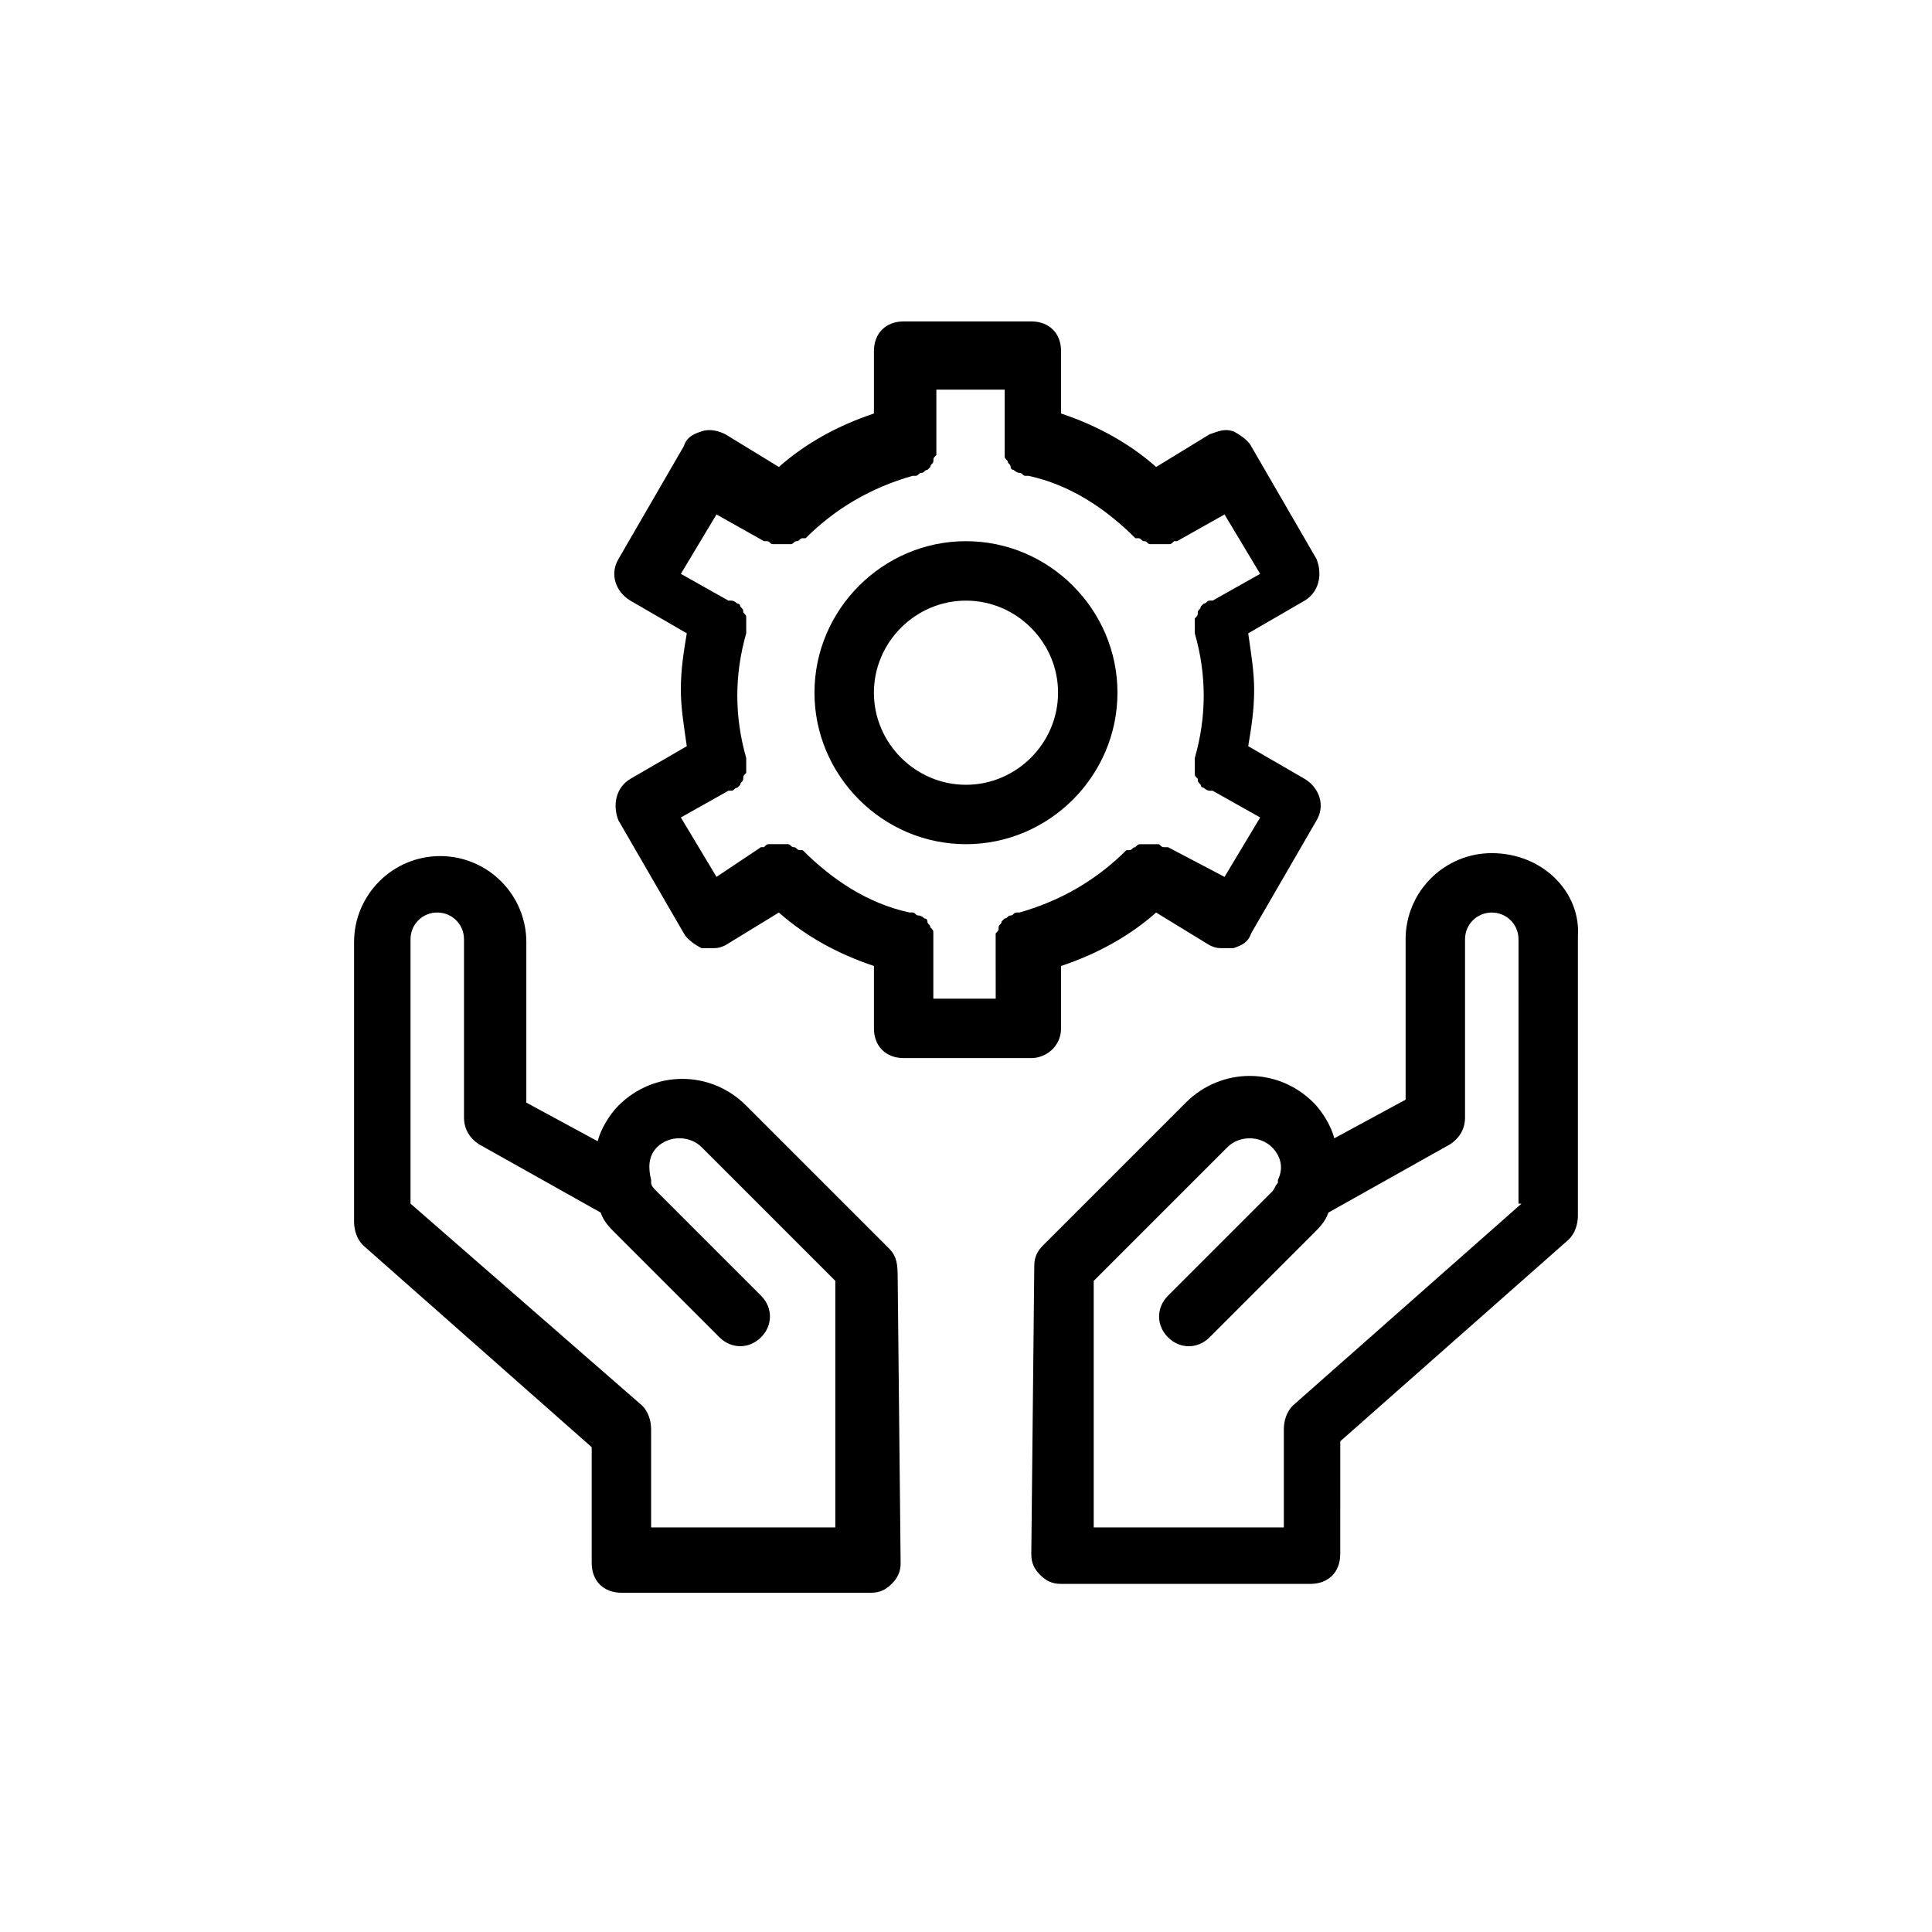 <?xml version="1.0" encoding="UTF-8"?>
<!-- Uploaded to: SVG Repo, www.svgrepo.com, Generator: SVG Repo Mixer Tools -->
<svg fill="#000000" width="800px" height="800px" version="1.1" viewBox="144 144 512 512" xmlns="http://www.w3.org/2000/svg">
 <g>
  <path d="m425.19 416.53v-16.531c9.445-3.148 18.105-7.871 25.191-14.168l14.168 8.66c1.574 0.789 2.363 0.789 3.938 0.789h2.363c2.363-0.789 3.938-1.574 4.723-3.938l17.32-29.914c2.363-3.938 0.789-8.66-3.148-11.02l-14.957-8.66c0.789-4.723 1.574-9.445 1.574-14.957 0-4.723-0.789-9.445-1.574-14.957l14.957-8.66c3.938-2.363 4.723-7.086 3.148-11.02l-17.32-29.914c-0.789-1.574-3.148-3.148-4.723-3.938-2.363-0.789-3.938 0-6.297 0.789l-14.168 8.66c-7.086-6.297-15.742-11.02-25.191-14.168v-16.531c0-4.723-3.148-7.871-7.871-7.871h-33.852c-4.723 0-7.871 3.148-7.871 7.871v16.531c-9.445 3.148-18.105 7.871-25.191 14.168l-14.168-8.66c-1.574-0.789-3.938-1.574-6.297-0.789-2.363 0.789-3.938 1.574-4.723 3.938l-17.32 29.914c-2.363 3.938-0.789 8.66 3.148 11.02l14.957 8.66c-0.789 4.723-1.574 9.445-1.574 14.957 0 4.723 0.789 9.445 1.574 14.957l-14.957 8.66c-3.938 2.363-4.723 7.086-3.148 11.02l17.32 29.914c0.789 1.574 3.148 3.148 4.723 3.938h2.363c1.574 0 2.363 0 3.938-0.789l14.168-8.66c7.086 6.297 15.742 11.02 25.191 14.168v16.531c0 4.723 3.148 7.871 7.871 7.871h33.852c3.93 0 7.863-3.148 7.863-7.871zm-15.742-7.875h-18.105v-14.957-0.789-1.574c0-0.789 0-0.789-0.789-1.574 0-0.789-0.789-0.789-0.789-1.574 0-0.789-0.789-0.789-0.789-0.789s-0.789-0.789-1.574-0.789c-0.789 0-0.789-0.789-1.574-0.789h-0.789c-11.02-2.363-20.469-8.66-28.34-16.531h-0.789c-0.789 0-0.789-0.789-1.574-0.789-0.789 0-0.789-0.789-1.574-0.789h-1.574-1.574-1.574c-0.789 0-0.789 0-1.574 0.789h-0.789l-11.797 7.883-9.445-15.742 12.594-7.086h0.789c0.789 0 0.789-0.789 1.574-0.789 0 0 0.789-0.789 0.789-0.789 0-0.789 0.789-0.789 0.789-1.574 0-0.789 0-0.789 0.789-1.574v-1.574-1.574-0.789c-1.574-5.512-2.363-11.02-2.363-16.531s0.789-11.02 2.363-16.531v-0.789-1.574-1.574c0-0.789 0-0.789-0.789-1.574 0-0.789 0-0.789-0.789-1.574 0-0.789-0.789-0.789-0.789-0.789s-0.789-0.789-1.574-0.789h-0.789l-12.594-7.086 9.445-15.742 12.594 7.086h0.789c0.789 0 0.789 0.789 1.574 0.789h1.574 0.789 0.789 1.574c0.789 0 0.789-0.789 1.574-0.789 0.789 0 0.789-0.789 1.574-0.789h0.789c7.871-7.871 17.32-13.383 28.34-16.531h0.789c0.789 0 0.789-0.789 1.574-0.789 0.789 0 0.789-0.789 1.574-0.789 0 0 0.789-0.789 0.789-0.789 0-0.789 0.789-0.789 0.789-1.574 0-0.789 0-0.789 0.789-1.574v-1.574-0.789-14.957h18.105v14.957 0.789 1.574c0 0.789 0 0.789 0.789 1.574 0 0.789 0.789 0.789 0.789 1.574 0 0.789 0.789 0.789 0.789 0.789s0.789 0.789 1.574 0.789c0.789 0 0.789 0.789 1.574 0.789h0.789c11.02 2.363 20.469 8.66 28.34 16.531h0.789c0.789 0 0.789 0.789 1.574 0.789 0.789 0 0.789 0.789 1.574 0.789h1.574 0.789 0.789 1.574c0.789 0 0.789 0 1.574-0.789h0.789l12.594-7.086 9.445 15.742-12.594 7.086h-0.789c-0.789 0-0.789 0.789-1.574 0.789 0 0-0.789 0.789-0.789 0.789 0 0.789-0.789 0.789-0.789 1.574 0 0.789 0 0.789-0.789 1.574v1.574 1.574 0.789c1.574 5.512 2.363 11.02 2.363 16.531s-0.789 11.02-2.363 16.531v0.789 1.574 1.574c0 0.789 0 0.789 0.789 1.574 0 0.789 0 0.789 0.789 1.574 0 0.789 0.789 0.789 0.789 0.789s0.789 0.789 1.574 0.789h0.789l12.594 7.086-9.445 15.742-14.984-7.871h-0.789c-0.789 0-0.789 0-1.574-0.789h-1.574-1.574-1.574c-0.789 0-0.789 0-1.574 0.789-0.789 0-0.789 0.789-1.574 0.789h-0.789c-7.871 7.871-17.32 13.383-28.34 16.531h-0.789c-0.789 0-0.789 0.789-1.574 0.789-0.789 0-0.789 0.789-1.574 0.789 0 0-0.789 0.789-0.789 0.789 0 0.789-0.789 0.789-0.789 1.574 0 0.789 0 0.789-0.789 1.574v1.574 0.789l0.012 14.945z"/>
  <path d="m440.14 327.57c0-22.043-18.105-40.148-40.148-40.148-22.043 0-40.148 18.105-40.148 40.148s18.105 40.148 40.148 40.148c22.043 0 40.148-18.105 40.148-40.148zm-40.145 24.406c-13.383 0-24.402-11.02-24.402-24.402s11.02-24.402 24.402-24.402 24.402 11.02 24.402 24.402c0 13.379-11.02 24.402-24.402 24.402z"/>
  <path d="m379.53 474.78-37.785-37.785c-9.445-9.445-24.402-9.445-33.852 0-2.363 2.363-4.723 6.297-5.512 9.445l-18.895-10.234v-42.508c0-12.594-10.234-22.828-22.828-22.828s-22.828 10.234-22.828 22.828v73.996c0 2.363 0.789 4.723 2.363 6.297l60.613 53.531v30.699c0 4.723 3.148 7.871 7.871 7.871h66.125c2.363 0 3.938-0.789 5.512-2.363 1.574-1.574 2.363-3.148 2.363-5.512l-0.789-76.359c0.004-3.93-0.785-5.504-2.359-7.078zm-62.977 74v-25.977c0-2.363-0.789-4.723-2.363-6.297l-61.398-53.531v-70.062c0-3.938 3.148-7.086 7.086-7.086s7.086 3.148 7.086 7.086v47.23c0 3.148 1.574 5.512 3.938 7.086l32.273 18.105c0.789 2.363 2.363 3.938 3.938 5.512l27.551 27.551c3.148 3.148 7.871 3.148 11.02 0 3.148-3.148 3.148-7.871 0-11.02l-27.551-27.551c-0.789-0.789-1.574-1.574-1.574-2.363v-0.789c-0.789-3.148-0.789-6.297 1.574-8.66 3.148-3.148 8.66-3.148 11.809 0l35.426 35.426v65.336z"/>
  <path d="m539.33 370.09c-12.594 0-22.828 10.234-22.828 22.828v42.508l-18.895 10.234c-0.789-3.148-3.148-7.086-5.512-9.445-9.445-9.445-24.402-9.445-33.852 0l-37.785 37.785c-1.574 1.574-2.363 3.148-2.363 5.512l-0.789 76.359c0 2.363 0.789 3.938 2.363 5.512 1.574 1.574 3.148 2.363 5.512 2.363h66.125c4.723 0 7.871-3.148 7.871-7.871l0.008-29.922 60.613-53.531c1.574-1.574 2.363-3.938 2.363-6.297v-73.996c0.785-11.805-9.449-22.039-22.832-22.039zm7.875 92.891-60.613 53.531c-1.574 1.574-2.363 3.938-2.363 6.297v25.977h-50.383v-65.336l35.426-35.426c3.148-3.148 8.66-3.148 11.809 0 2.363 2.363 3.148 5.512 1.574 8.66v0.789c-0.789 0.789-0.789 1.574-1.574 2.363l-27.551 27.551c-3.148 3.148-3.148 7.871 0 11.02 3.148 3.148 7.871 3.148 11.02 0l27.551-27.551c1.574-1.574 3.148-3.148 3.938-5.512l32.273-18.105c2.363-1.574 3.938-3.938 3.938-7.086v-47.23c0-3.938 3.148-7.086 7.086-7.086s7.086 3.148 7.086 7.086l-0.004 70.059z"/>
 </g>
</svg>